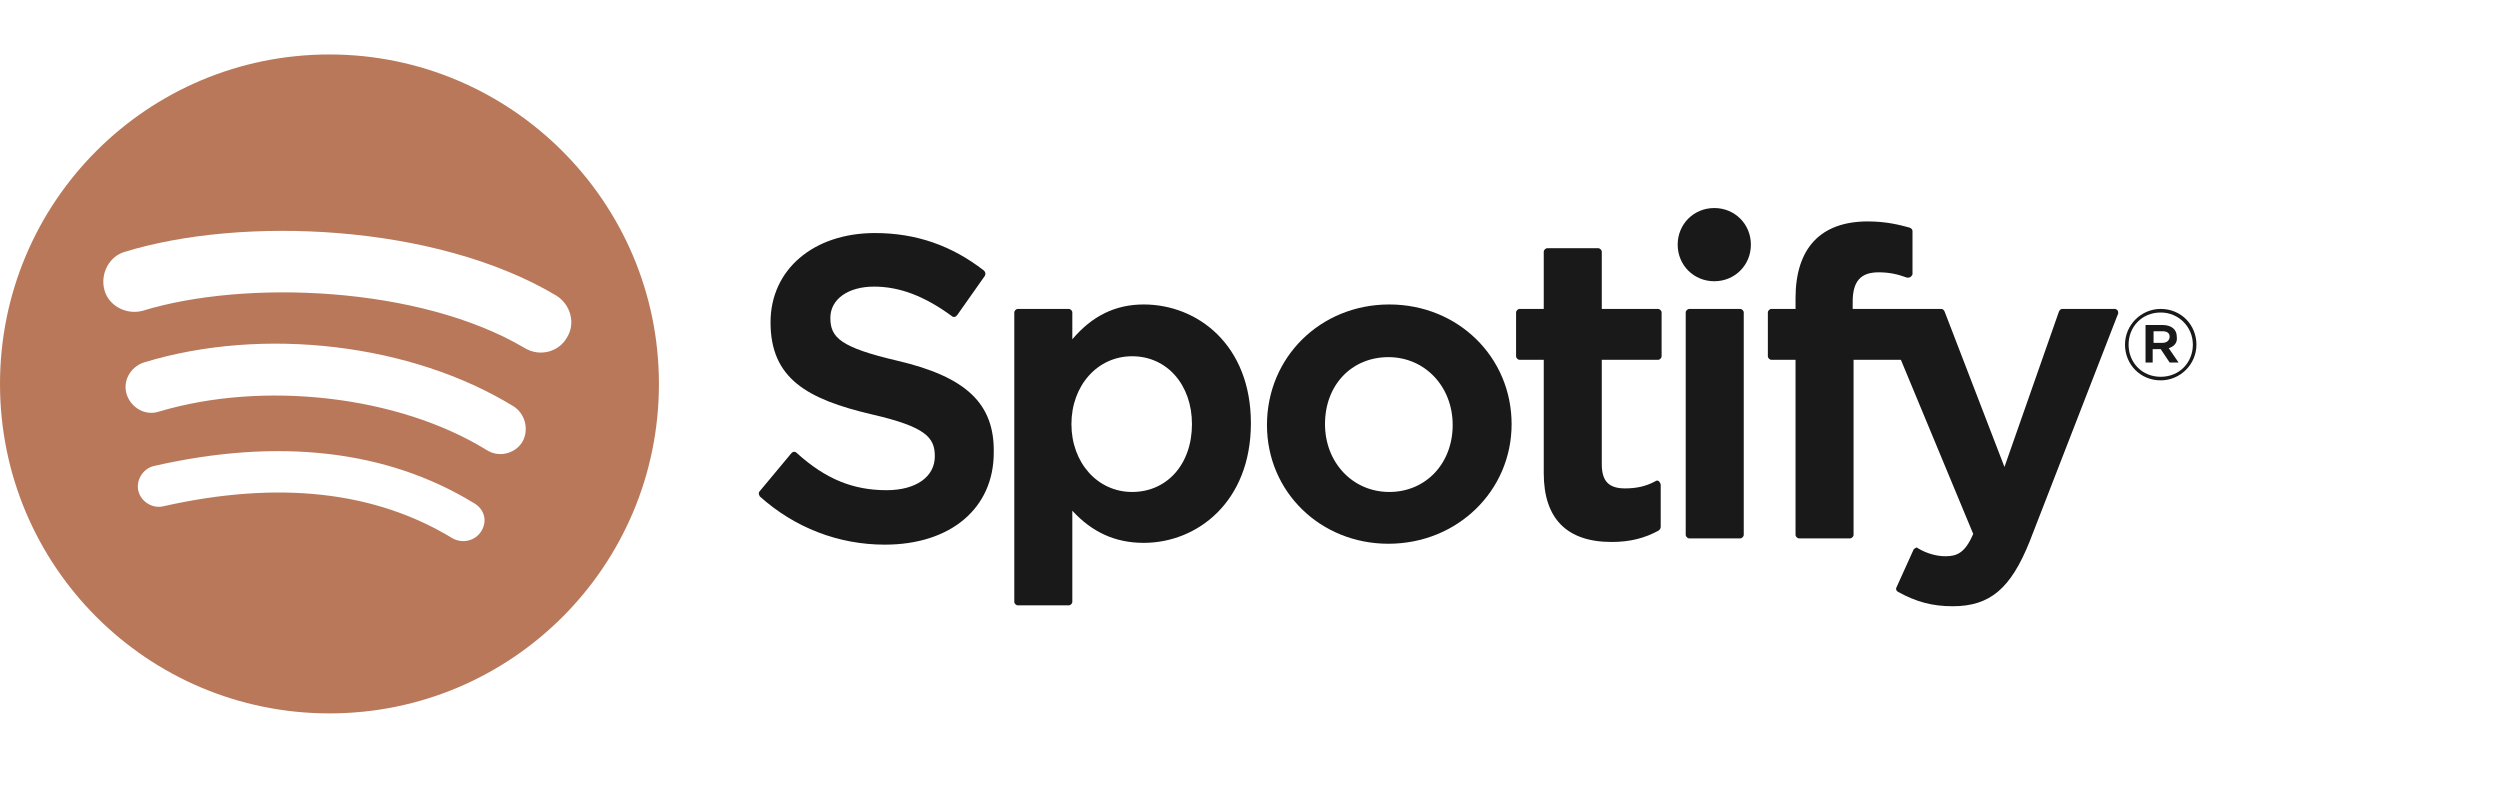 <?xml version="1.0" encoding="utf-8"?>
<!-- Generator: Adobe Illustrator 24.3.0, SVG Export Plug-In . SVG Version: 6.00 Build 0)  -->
<svg version="1.1" id="Opmaak" xmlns="http://www.w3.org/2000/svg" xmlns:xlink="http://www.w3.org/1999/xlink" x="0px" y="0px"
	 width="280px" height="90px" viewBox="0 0 280 90" style="enable-background:new 0 0 280 90;" xml:space="preserve">
<style type="text/css">
	.st0{fill:#191919;}
	.st1{fill:#B9785A;}
</style>
<path class="st0" d="M100.5,40.4c-6.4-1.5-7.5-2.6-7.5-4.8c0-2.1,2-3.5,4.9-3.5c2.9,0,5.7,1.1,8.7,3.3c0.1,0.1,0.2,0.1,0.3,0.1
	c0.1,0,0.2-0.1,0.3-0.2l3.1-4.4c0.1-0.2,0.1-0.4-0.1-0.6c-3.6-2.8-7.6-4.2-12.2-4.2c-6.9,0-11.7,4.1-11.7,10
	c0,6.3,4.1,8.6,11.3,10.3c6.1,1.4,7.1,2.6,7.1,4.7c0,2.3-2.1,3.8-5.4,3.8c-3.7,0-6.8-1.2-10.1-4.2c-0.1-0.1-0.2-0.1-0.3-0.1
	s-0.2,0.1-0.3,0.2l-3.5,4.2c-0.2,0.2-0.1,0.4,0,0.6c3.9,3.5,8.8,5.4,14,5.4c7.4,0,12.2-4.1,12.2-10.3
	C111.4,45.2,108.2,42.2,100.5,40.4"/>
<path class="st0" d="M128.1,34.1c-3.2,0-5.8,1.3-8,3.9V35c0-0.2-0.2-0.4-0.4-0.4H114c-0.2,0-0.4,0.2-0.4,0.4v32.4
	c0,0.2,0.2,0.4,0.4,0.4h5.7c0.2,0,0.4-0.2,0.4-0.4V57.2c2.2,2.4,4.8,3.6,8,3.6c6,0,12-4.6,12-13.4S134.1,34.1,128.1,34.1
	 M133.5,47.5c0,4.5-2.8,7.6-6.7,7.6c-3.9,0-6.8-3.3-6.8-7.6s2.9-7.6,6.8-7.6C130.7,39.9,133.5,43.1,133.5,47.5"/>
<path class="st0" d="M155.6,34.1c-7.7,0-13.7,5.9-13.7,13.5c0,7.5,6,13.3,13.6,13.3c7.7,0,13.8-5.9,13.8-13.4
	C169.3,40,163.3,34.1,155.6,34.1 M155.6,55.1c-4.1,0-7.2-3.3-7.2-7.6c0-4.4,3-7.5,7.1-7.5c4.1,0,7.2,3.3,7.2,7.6
	C162.7,51.9,159.7,55.1,155.6,55.1"/>
<path class="st0" d="M185.7,34.6h-6.3v-6.4c0-0.2-0.2-0.4-0.4-0.4h-5.7c-0.2,0-0.4,0.2-0.4,0.4v6.4h-2.7c-0.2,0-0.4,0.2-0.4,0.4v4.9
	c0,0.2,0.2,0.4,0.4,0.4h2.7V53c0,5.1,2.6,7.7,7.6,7.7c2,0,3.7-0.4,5.3-1.3c0.1-0.1,0.2-0.2,0.2-0.4v-4.7c0-0.1-0.1-0.3-0.2-0.4
	c-0.1-0.1-0.3-0.1-0.4,0c-1.1,0.6-2.2,0.8-3.4,0.8c-1.8,0-2.6-0.8-2.6-2.7V40.3h6.3c0.2,0,0.4-0.2,0.4-0.4V35
	C186.1,34.8,185.9,34.6,185.7,34.6"/>
<path class="st0" d="M207.5,34.6v-0.8c0-2.3,0.9-3.3,2.9-3.3c1.2,0,2.1,0.2,3.2,0.6c0.1,0,0.3,0,0.4-0.1s0.2-0.2,0.2-0.3v-4.8
	c0-0.2-0.1-0.3-0.3-0.4c-1.1-0.3-2.6-0.7-4.7-0.7c-5.3,0-8.1,3-8.1,8.6v1.2h-2.7c-0.2,0-0.4,0.2-0.4,0.4v4.9c0,0.2,0.2,0.4,0.4,0.4
	h2.7v19.6c0,0.2,0.2,0.4,0.4,0.4h5.7c0.2,0,0.4-0.2,0.4-0.4V40.3h5.3l8.1,19.5c-0.9,2.1-1.8,2.5-3.1,2.5c-1,0-2.1-0.3-3.1-0.9
	c-0.1-0.1-0.2-0.1-0.3,0s-0.2,0.1-0.2,0.2l-1.9,4.2c-0.1,0.2,0,0.4,0.2,0.5c2,1.1,3.8,1.6,6.1,1.6c4.2,0,6.5-2,8.6-7.2l9.9-25.5
	c0.1-0.1,0-0.3,0-0.4c-0.1-0.1-0.2-0.2-0.3-0.2h-5.9c-0.2,0-0.3,0.1-0.4,0.3l-6.1,17.4l-6.7-17.4c-0.1-0.2-0.2-0.3-0.4-0.3
	L207.5,34.6L207.5,34.6z"/>
<path class="st0" d="M194.9,34.6h-5.7c-0.2,0-0.4,0.2-0.4,0.4v24.9c0,0.2,0.2,0.4,0.4,0.4h5.7c0.2,0,0.4-0.2,0.4-0.4V35
	C195.3,34.8,195.1,34.6,194.9,34.6"/>
<path class="st0" d="M192,23.3c-2.3,0-4.1,1.8-4.1,4.1s1.8,4.1,4.1,4.1s4.1-1.8,4.1-4.1C196.1,25.1,194.3,23.3,192,23.3"/>
<path class="st0" d="M242,42.6c-2.3,0-4-1.8-4-4s1.8-4,4-4c2.3,0,4,1.8,4,4C246,40.8,244.2,42.6,242,42.6 M242,35
	c-2.1,0-3.6,1.6-3.6,3.6c0,2,1.5,3.6,3.6,3.6s3.6-1.6,3.6-3.6S244,35,242,35 M242.9,39l1.1,1.6h-1l-1-1.5h-0.9v1.5h-0.8v-4.2h1.9
	c1,0,1.6,0.5,1.6,1.3C243.9,38.4,243.5,38.8,242.9,39 M242.2,37.1h-1v1.3h1c0.5,0,0.8-0.3,0.8-0.7C243,37.3,242.7,37.1,242.2,37.1"
	/>
<path class="st1" d="M36.9,6.1C16.5,6.1,0,22.6,0,43s16.5,36.9,36.9,36.9S73.8,63.4,73.8,43S57.2,6.1,36.9,6.1z M53.9,59.5
	c-0.7,1.1-2.1,1.4-3.2,0.8c-8.7-5.3-19.5-6.5-32.4-3.6c-1.2,0.3-2.5-0.5-2.8-1.7c-0.3-1.2,0.5-2.5,1.7-2.8c14-3.2,26.1-1.8,35.8,4.1
	C54.3,57,54.6,58.4,53.9,59.5z M58.5,49.5c-0.8,1.3-2.6,1.8-4,0.9c-9.9-6.1-25-7.8-36.7-4.3c-1.5,0.5-3.1-0.4-3.6-1.9
	c-0.5-1.5,0.4-3.1,1.9-3.6c13.4-4.1,30-2.1,41.4,4.9C58.8,46.3,59.3,48.1,58.5,49.5z M58.8,39C47,32,27.4,31.3,16,34.8
	c-1.8,0.5-3.8-0.5-4.3-2.3s0.5-3.8,2.3-4.3c13-4,34.7-3.2,48.3,4.9c1.6,1,2.2,3.1,1.2,4.7C62.6,39.4,60.5,40,58.8,39z"/>
</svg>
